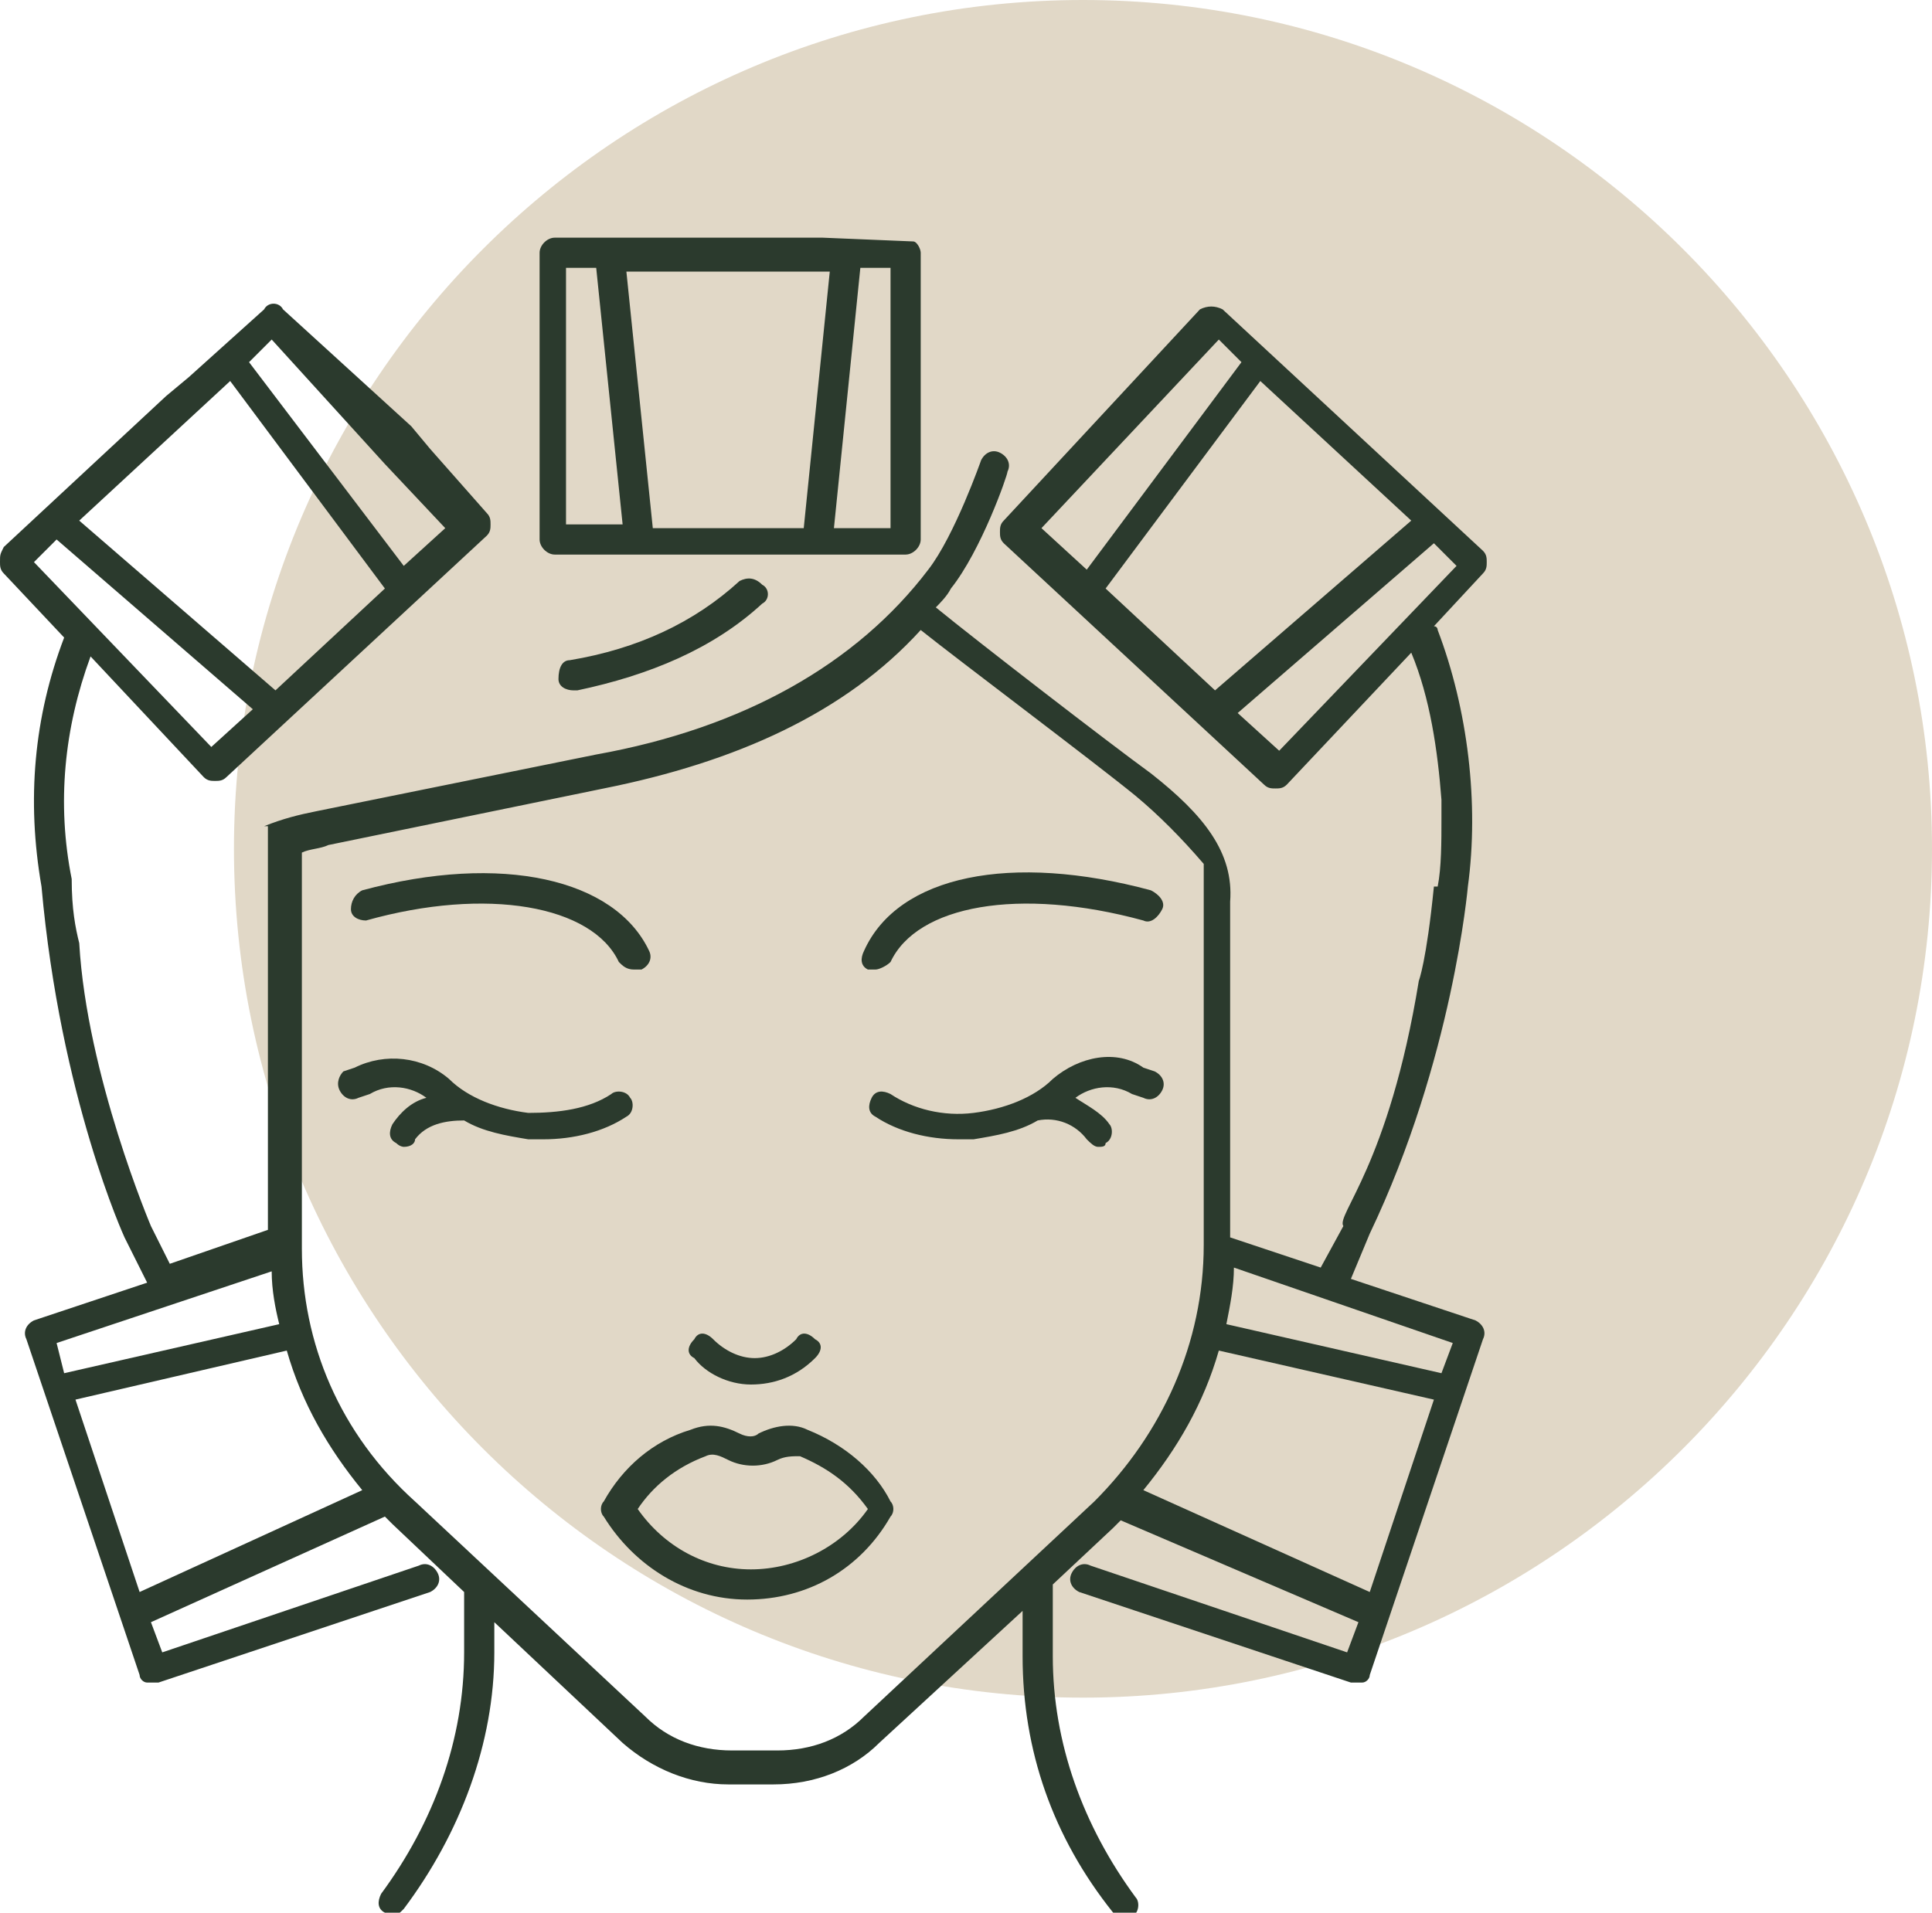 <?xml version="1.0" encoding="utf-8"?>
<!-- Generator: Adobe Illustrator 25.4.1, SVG Export Plug-In . SVG Version: 6.00 Build 0)  -->
<svg version="1.1" id="Laag_1" xmlns="http://www.w3.org/2000/svg" xmlns:xlink="http://www.w3.org/1999/xlink" x="0px" y="0px"
	 viewBox="0 0 51.2 50.7" style="enable-background:new 0 0 51.2 50.7;" xml:space="preserve">
<style type="text/css">
	.st0{fill:#E1D8C7;}
	.st1{fill:#2B3A2D;}
</style>
<g>
	<path class="st0" d="M28.7,45c12.4,0,22.5-10.1,22.5-22.5C51.2,10.1,41.1,0,28.7,0S6.2,10.1,6.2,22.5C6.2,34.9,16.3,45,28.7,45"/>
	<path class="st1" d="M27.9,28.6c-0.5,0.5-1.3,0.8-2.1,0.9c-0.8,0.1-1.6-0.1-2.2-0.5c-0.2-0.1-0.4-0.1-0.5,0.1
		c-0.1,0.2-0.1,0.4,0.1,0.5c0.6,0.4,1.4,0.6,2.2,0.6c0.1,0,0.3,0,0.4,0c0.6-0.1,1.2-0.2,1.7-0.5c0,0,0,0,0,0c0.5-0.1,1,0.1,1.3,0.5
		c0.1,0.1,0.2,0.2,0.3,0.2c0.1,0,0.2,0,0.2-0.1c0.2-0.1,0.2-0.4,0.1-0.5c-0.2-0.3-0.6-0.5-0.9-0.7c0.4-0.3,1-0.4,1.5-0.1l0.3,0.1
		c0.2,0.1,0.4,0,0.5-0.2c0.1-0.2,0-0.4-0.2-0.5l-0.3-0.1C29.6,27.8,28.6,28,27.9,28.6"/>
	<path class="st1" d="M23,25.7c0.1,0,0.1,0,0.2,0c0.1,0,0.3-0.1,0.4-0.2c0.7-1.5,3.4-2,6.7-1.1c0.2,0.1,0.4-0.1,0.5-0.3
		c0.1-0.2-0.1-0.4-0.3-0.5c-3.7-1-6.7-0.4-7.6,1.6C22.8,25.4,22.8,25.6,23,25.7"/>
	<path class="st1" d="M11,30.2c0.3-0.4,0.8-0.5,1.3-0.5c0,0,0,0,0,0c0.5,0.3,1.1,0.4,1.7,0.5c0.1,0,0.3,0,0.4,0
		c0.8,0,1.6-0.2,2.2-0.6c0.2-0.1,0.2-0.4,0.1-0.5c-0.1-0.2-0.4-0.2-0.5-0.1c-0.6,0.4-1.4,0.5-2.2,0.5c-0.8-0.1-1.6-0.4-2.1-0.9
		c-0.7-0.6-1.7-0.7-2.5-0.3l-0.3,0.1C9,28.5,8.9,28.7,9,28.9c0.1,0.2,0.3,0.3,0.5,0.2L9.8,29c0.5-0.3,1.1-0.2,1.5,0.1
		c-0.4,0.1-0.7,0.4-0.9,0.7c-0.1,0.2-0.1,0.4,0.1,0.5c0.1,0.1,0.2,0.1,0.2,0.1C10.9,30.4,11,30.3,11,30.2"/>
	<path class="st1" d="M9.7,24.4c3.2-0.9,6-0.4,6.7,1.1c0.1,0.1,0.2,0.2,0.4,0.2c0.1,0,0.1,0,0.2,0c0.2-0.1,0.3-0.3,0.2-0.5
		c-0.9-1.9-3.9-2.6-7.6-1.6c-0.2,0.1-0.3,0.3-0.3,0.5C9.3,24.3,9.5,24.4,9.7,24.4"/>
	<path class="st1" d="M19.9,41.6c-1.2,0-2.3-0.6-3-1.6c0.4-0.6,1-1.1,1.8-1.4c0.2-0.1,0.4,0,0.6,0.1c0.4,0.2,0.9,0.2,1.3,0
		c0.2-0.1,0.4-0.1,0.6-0.1c0.7,0.3,1.3,0.7,1.8,1.4C22.3,41,21.1,41.6,19.9,41.6 M21.4,37.9c-0.4-0.2-0.9-0.1-1.3,0.1
		c-0.1,0.1-0.3,0.1-0.5,0c-0.4-0.2-0.8-0.3-1.3-0.1c-1,0.3-1.8,1-2.3,1.9c-0.1,0.1-0.1,0.3,0,0.4c0.8,1.3,2.2,2.2,3.8,2.2
		c1.6,0,3-0.8,3.8-2.2c0.1-0.1,0.1-0.3,0-0.4C23.2,39,22.4,38.3,21.4,37.9"/>
	<path class="st1" d="M19.9,36.7c0.6,0,1.2-0.2,1.7-0.7c0.2-0.2,0.2-0.4,0-0.5c-0.2-0.2-0.4-0.2-0.5,0c-0.3,0.3-0.7,0.5-1.1,0.5
		c-0.4,0-0.8-0.2-1.1-0.5c-0.2-0.2-0.4-0.2-0.5,0c-0.2,0.2-0.2,0.4,0,0.5C18.7,36.4,19.3,36.7,19.9,36.7"/>
	<path class="st1" d="M19.6,15.4c-1.2,1.1-2.7,1.8-4.5,2.1c-0.2,0-0.3,0.2-0.3,0.5c0,0.2,0.2,0.3,0.4,0.3c0,0,0,0,0.1,0
		c1.9-0.4,3.6-1.1,4.9-2.3c0.2-0.1,0.2-0.4,0-0.5C20,15.3,19.8,15.3,19.6,15.4"/>
	<path class="st1" d="M15,7.1h0.8l0.7,6.8H15V7.1z M22,7.1L21.3,14h-4l-0.7-6.8H22z M22.8,7.1h0.8V14h-1.5L22.8,7.1z M23.4,6.3h-0.9
		 M21.8,6.3h-7.1c-0.2,0-0.4,0.2-0.4,0.4v7.6c0,0.2,0.2,0.4,0.4,0.4H24c0.2,0,0.4-0.2,0.4-0.4V6.7c0-0.1-0.1-0.3-0.2-0.3
		c0,0,0,0,0,0"/>
	<path class="st1" d="M38.2,36.4l-5.7-1.3c0.1-0.5,0.2-1,0.2-1.5l5.8,2L38.2,36.4z M36.3,42.2l-6-2.7c0.9-1.1,1.6-2.3,2-3.7l5.7,1.3
		L36.3,42.2z M29,39.8l-6.1,5.7c-0.6,0.6-1.4,0.9-2.3,0.9h-1.2c-0.9,0-1.7-0.3-2.3-0.9l-6.1-5.7C9,38,8,35.6,8,33.1V22.6
		c0.2-0.1,0.5-0.1,0.7-0.2l7.3-1.5c3.5-0.7,6.4-2,8.4-4.2c1,0.8,4.6,3.5,5.7,4.4c0.6,0.5,1.2,1.1,1.8,1.8c0,0,0,0,0,0v10.1
		C31.9,35.6,30.8,38,29,39.8 M3.7,42.2L2,37.1l5.6-1.3c0.4,1.4,1.1,2.6,2,3.7L3.7,42.2z M1.5,35.6l5.7-1.9c0,0.5,0.1,1,0.2,1.4
		l-5.7,1.3L1.5,35.6z M0.9,14.9l0.6-0.6l5.2,4.5l-1.1,1L0.9,14.9z M6.1,10.1l4.1,5.5l-2.9,2.7l-5.2-4.5L6.1,10.1z M7.2,9l3,3.3
		c0,0,0,0,0,0l1.6,1.7l-1.1,1L6.6,9.6L7.2,9z M33.9,19.9l-1.1-1l5.2-4.5l0.6,0.6L33.9,19.9z M29.3,15.6l4.1-5.5l4,3.7l-5.2,4.5
		L29.3,15.6z M27.6,14l4.7-5l0.6,0.6l-4.1,5.5L27.6,14z M39.1,35l-3.3-1.1l0.5-1.2c2.2-4.6,2.6-9.2,2.6-9.2c0.3-2.2,0-4.7-0.8-6.8
		c0,0,0-0.1-0.1-0.1l1.3-1.4c0.1-0.1,0.1-0.2,0.1-0.3c0-0.1,0-0.2-0.1-0.3l-6.9-6.4c-0.2-0.1-0.4-0.1-0.6,0l-5.2,5.6
		c-0.1,0.1-0.1,0.2-0.1,0.3s0,0.2,0.1,0.3l6.9,6.4c0.1,0.1,0.2,0.1,0.3,0.1c0.1,0,0.2,0,0.3-0.1l3.3-3.5c0.5,1.2,0.7,2.6,0.8,3.9
		c0,0.1,0,0.2,0,0.4c0,0,0,0,0,0.1c0,0.6,0,1.3-0.1,1.8c0,0,0,0-0.1,0c-0.2,2-0.4,2.5-0.4,2.5c-0.8,4.9-2.2,6.2-2,6.5L35,33.6
		l-2.4-0.8v-7.4v-1.5c0.1-1.3-0.7-2.3-2.1-3.4c-1.1-0.8-4.6-3.5-5.7-4.4c0.1-0.1,0.3-0.3,0.4-0.5c0.8-1,1.5-3,1.5-3.1
		c0.1-0.2,0-0.4-0.2-0.5c-0.2-0.1-0.4,0-0.5,0.2c0,0-0.7,2-1.4,2.9c-1.9,2.5-4.9,4.2-8.8,4.9l-7.4,1.5c-0.5,0.1-0.9,0.2-1.4,0.4
		c0.1,0,0.1,0,0.1,0v3.4l0,0v7.3l-2.6,0.9L4,32.5c0,0-1.7-4-1.9-7.5c-0.1-0.4-0.2-0.9-0.2-1.7c0,0,0,0,0,0c0,0,0,0,0,0
		c-0.4-2-0.2-4,0.5-5.9l3,3.2c0.1,0.1,0.2,0.1,0.3,0.1c0.1,0,0.2,0,0.3-0.1l6.9-6.4c0.1-0.1,0.1-0.2,0.1-0.3c0-0.1,0-0.2-0.1-0.3
		l-1.5-1.7l-0.5-0.6L7.5,8.2C7.4,8,7.1,8,7,8.2L5,10l-0.6,0.5l-4.3,4C0,14.7,0,14.7,0,14.9c0,0.1,0,0.2,0.1,0.3l1.6,1.7
		c-0.8,2.1-1,4.3-0.6,6.6c0.5,5.6,2.2,9.3,2.2,9.3L3.9,34l-3,1c-0.2,0.1-0.3,0.3-0.2,0.5l3,8.9c0,0.1,0.1,0.2,0.2,0.2
		c0.1,0,0.1,0,0.2,0c0,0,0.1,0,0.1,0l7.2-2.4c0.2-0.1,0.3-0.3,0.2-0.5c-0.1-0.2-0.3-0.3-0.5-0.2l-6.8,2.3L4,43l6.2-2.8
		c0.1,0.1,0.1,0.1,0.2,0.2l1.9,1.8v1.6c0,2.3-0.8,4.5-2.2,6.4c-0.1,0.2-0.1,0.4,0.1,0.5c0.1,0.1,0.2,0.1,0.2,0.1
		c0.1,0,0.2-0.1,0.3-0.2c1.5-2,2.4-4.4,2.4-6.8v-0.8l3.4,3.2c0.8,0.7,1.8,1.1,2.8,1.1h1.2c1.1,0,2.1-0.4,2.8-1.1l3.8-3.5v1.2
		c0,2.5,0.8,4.8,2.4,6.8c0.1,0.1,0.2,0.2,0.3,0.2c0.1,0,0.2,0,0.2-0.1c0.2-0.1,0.2-0.4,0.1-0.5c-1.4-1.9-2.2-4.1-2.2-6.4v-1.9
		l1.6-1.5c0.1-0.1,0.1-0.1,0.2-0.2L36,43l-0.3,0.8l-6.8-2.3c-0.2-0.1-0.4,0-0.5,0.2c-0.1,0.2,0,0.4,0.2,0.5l7.2,2.4c0,0,0.1,0,0.1,0
		c0.1,0,0.1,0,0.2,0c0.1,0,0.2-0.1,0.2-0.2l3-8.9C39.4,35.3,39.3,35.1,39.1,35"/>
</g>
</svg>
